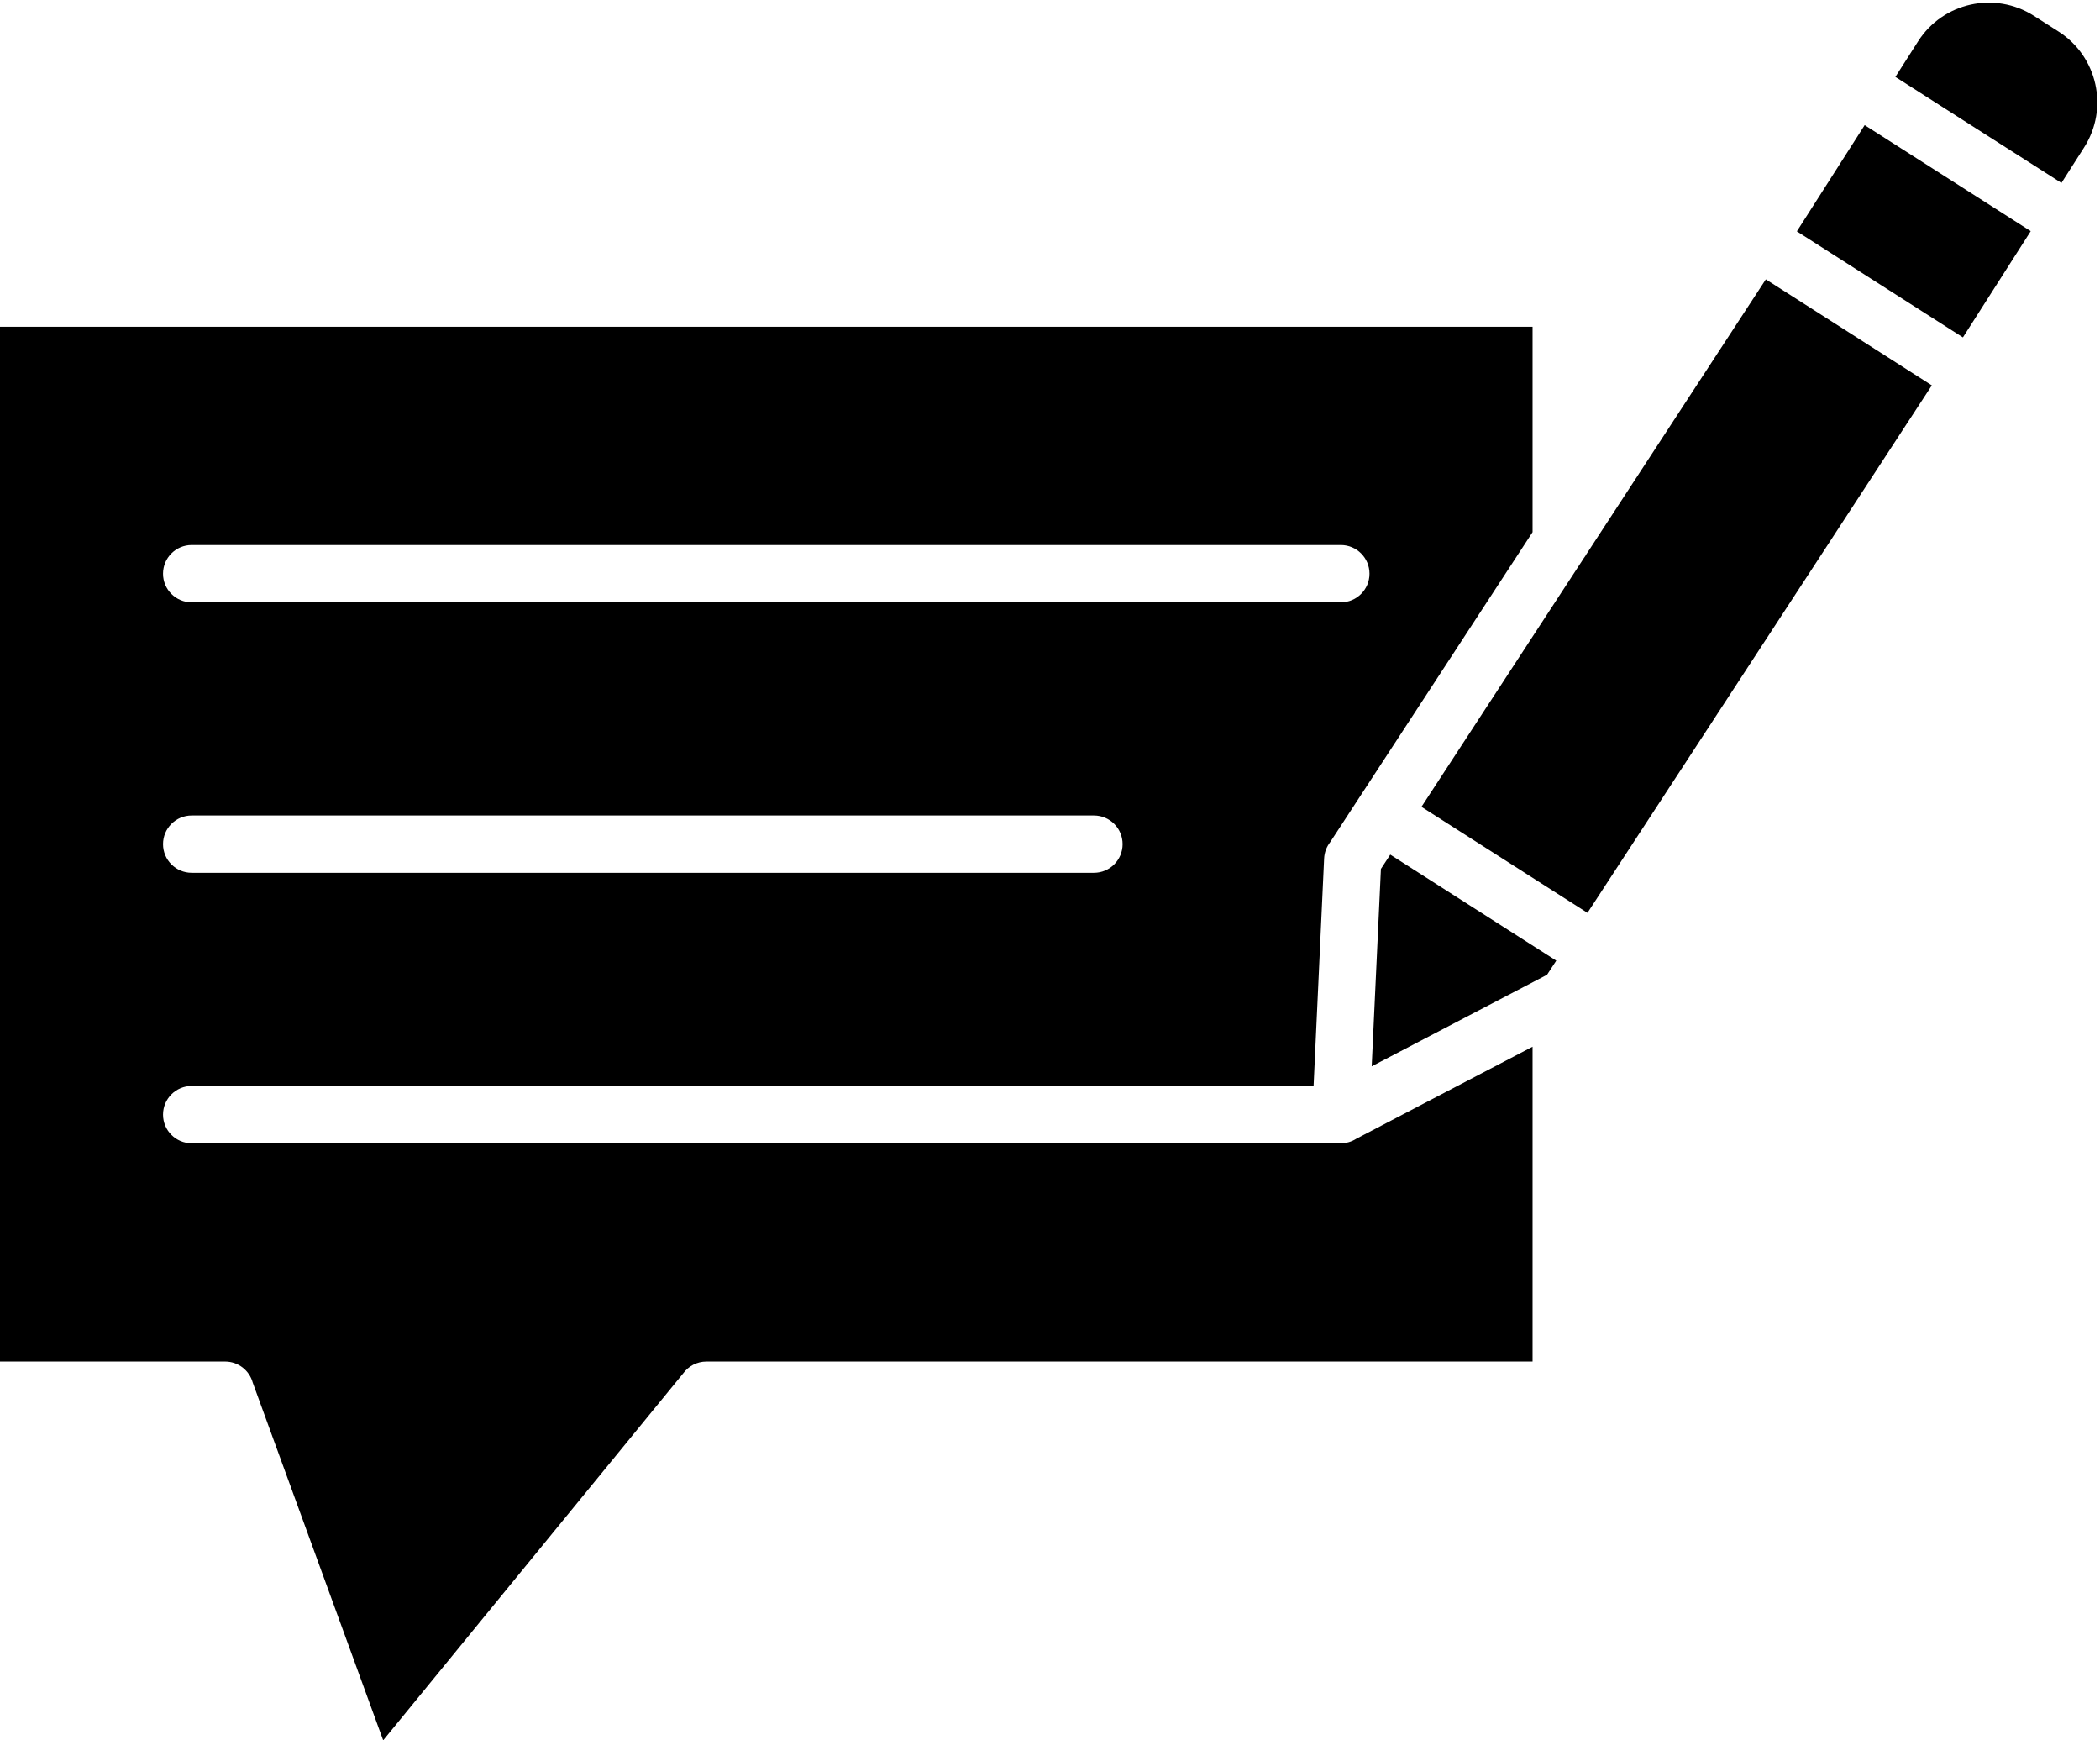 <?xml version="1.0" encoding="UTF-8"?><svg xmlns="http://www.w3.org/2000/svg" xmlns:xlink="http://www.w3.org/1999/xlink" height="2753.5" preserveAspectRatio="xMidYMid meet" version="1.0" viewBox="279.1 563.5 3323.2 2753.5" width="3323.2" zoomAndPan="magnify"><g><g id="change1_1"><path d="M3278.494,685.167l262.792,167.762l35.854-56.154c19.732-30.908,25.074-66.884,17.755-100.054 c-7.323-33.185-27.286-63.566-58.146-83.267l-39.027-24.919c-30.908-19.732-66.885-25.074-100.054-17.755 c-33.186,7.323-63.566,27.286-83.268,58.146L3278.494,685.167z"/><path d="M3122.581 929.546L3385.379 1097.315 3492.677 929.236 3229.889 761.455z"/><path d="M2791.235,2007.75l544.945-834.518l-262.71-167.726l-283.92,434.79c-1.164,2.143-2.499,4.18-3.981,6.097l-257.042,393.631 L2791.235,2007.75z"/><path d="M2449.775,2250.561l275.26-143.678c0.79-0.513,1.598-1.002,2.421-1.466l14.397-22.046l-262.709-167.728l-14.774,22.626 L2449.775,2250.561z"/><path d="M2425.513,2365.101l278.828-145.542v498.098H1396.949c-14.972,0-28.249,7.261-36.505,18.449l-474.958,580.876 l-206.432-566.017c-5.273-19.201-22.85-33.308-43.725-33.308H279.053v-1637.17h2425.288v324.972 c-106.813,163.571-213.638,327.162-320.393,490.642c-5.534,7.125-9.001,15.967-9.455,25.663l-16.686,359.88H582.445 c-25.041,0-45.342,20.301-45.342,45.342c0,25.041,20.301,45.342,45.342,45.342h1817.634 C2409.074,2372.508,2417.946,2369.986,2425.513,2365.101L2425.513,2365.101z M2400.945,1516.494 c25.041,0,45.342-20.302,45.342-45.342c0-25.041-20.301-45.342-45.342-45.342h-1818.5c-25.041,0-45.342,20.301-45.342,45.342 c0,25.041,20.301,45.342,45.342,45.342H2400.945L2400.945,1516.494z M2010.239,1944.409c25.041,0,45.342-20.302,45.342-45.342 c0-25.041-20.302-45.342-45.342-45.342H582.445c-25.041,0-45.342,20.302-45.342,45.342c0,25.041,20.301,45.342,45.342,45.342 H2010.239z"/></g></g></svg>